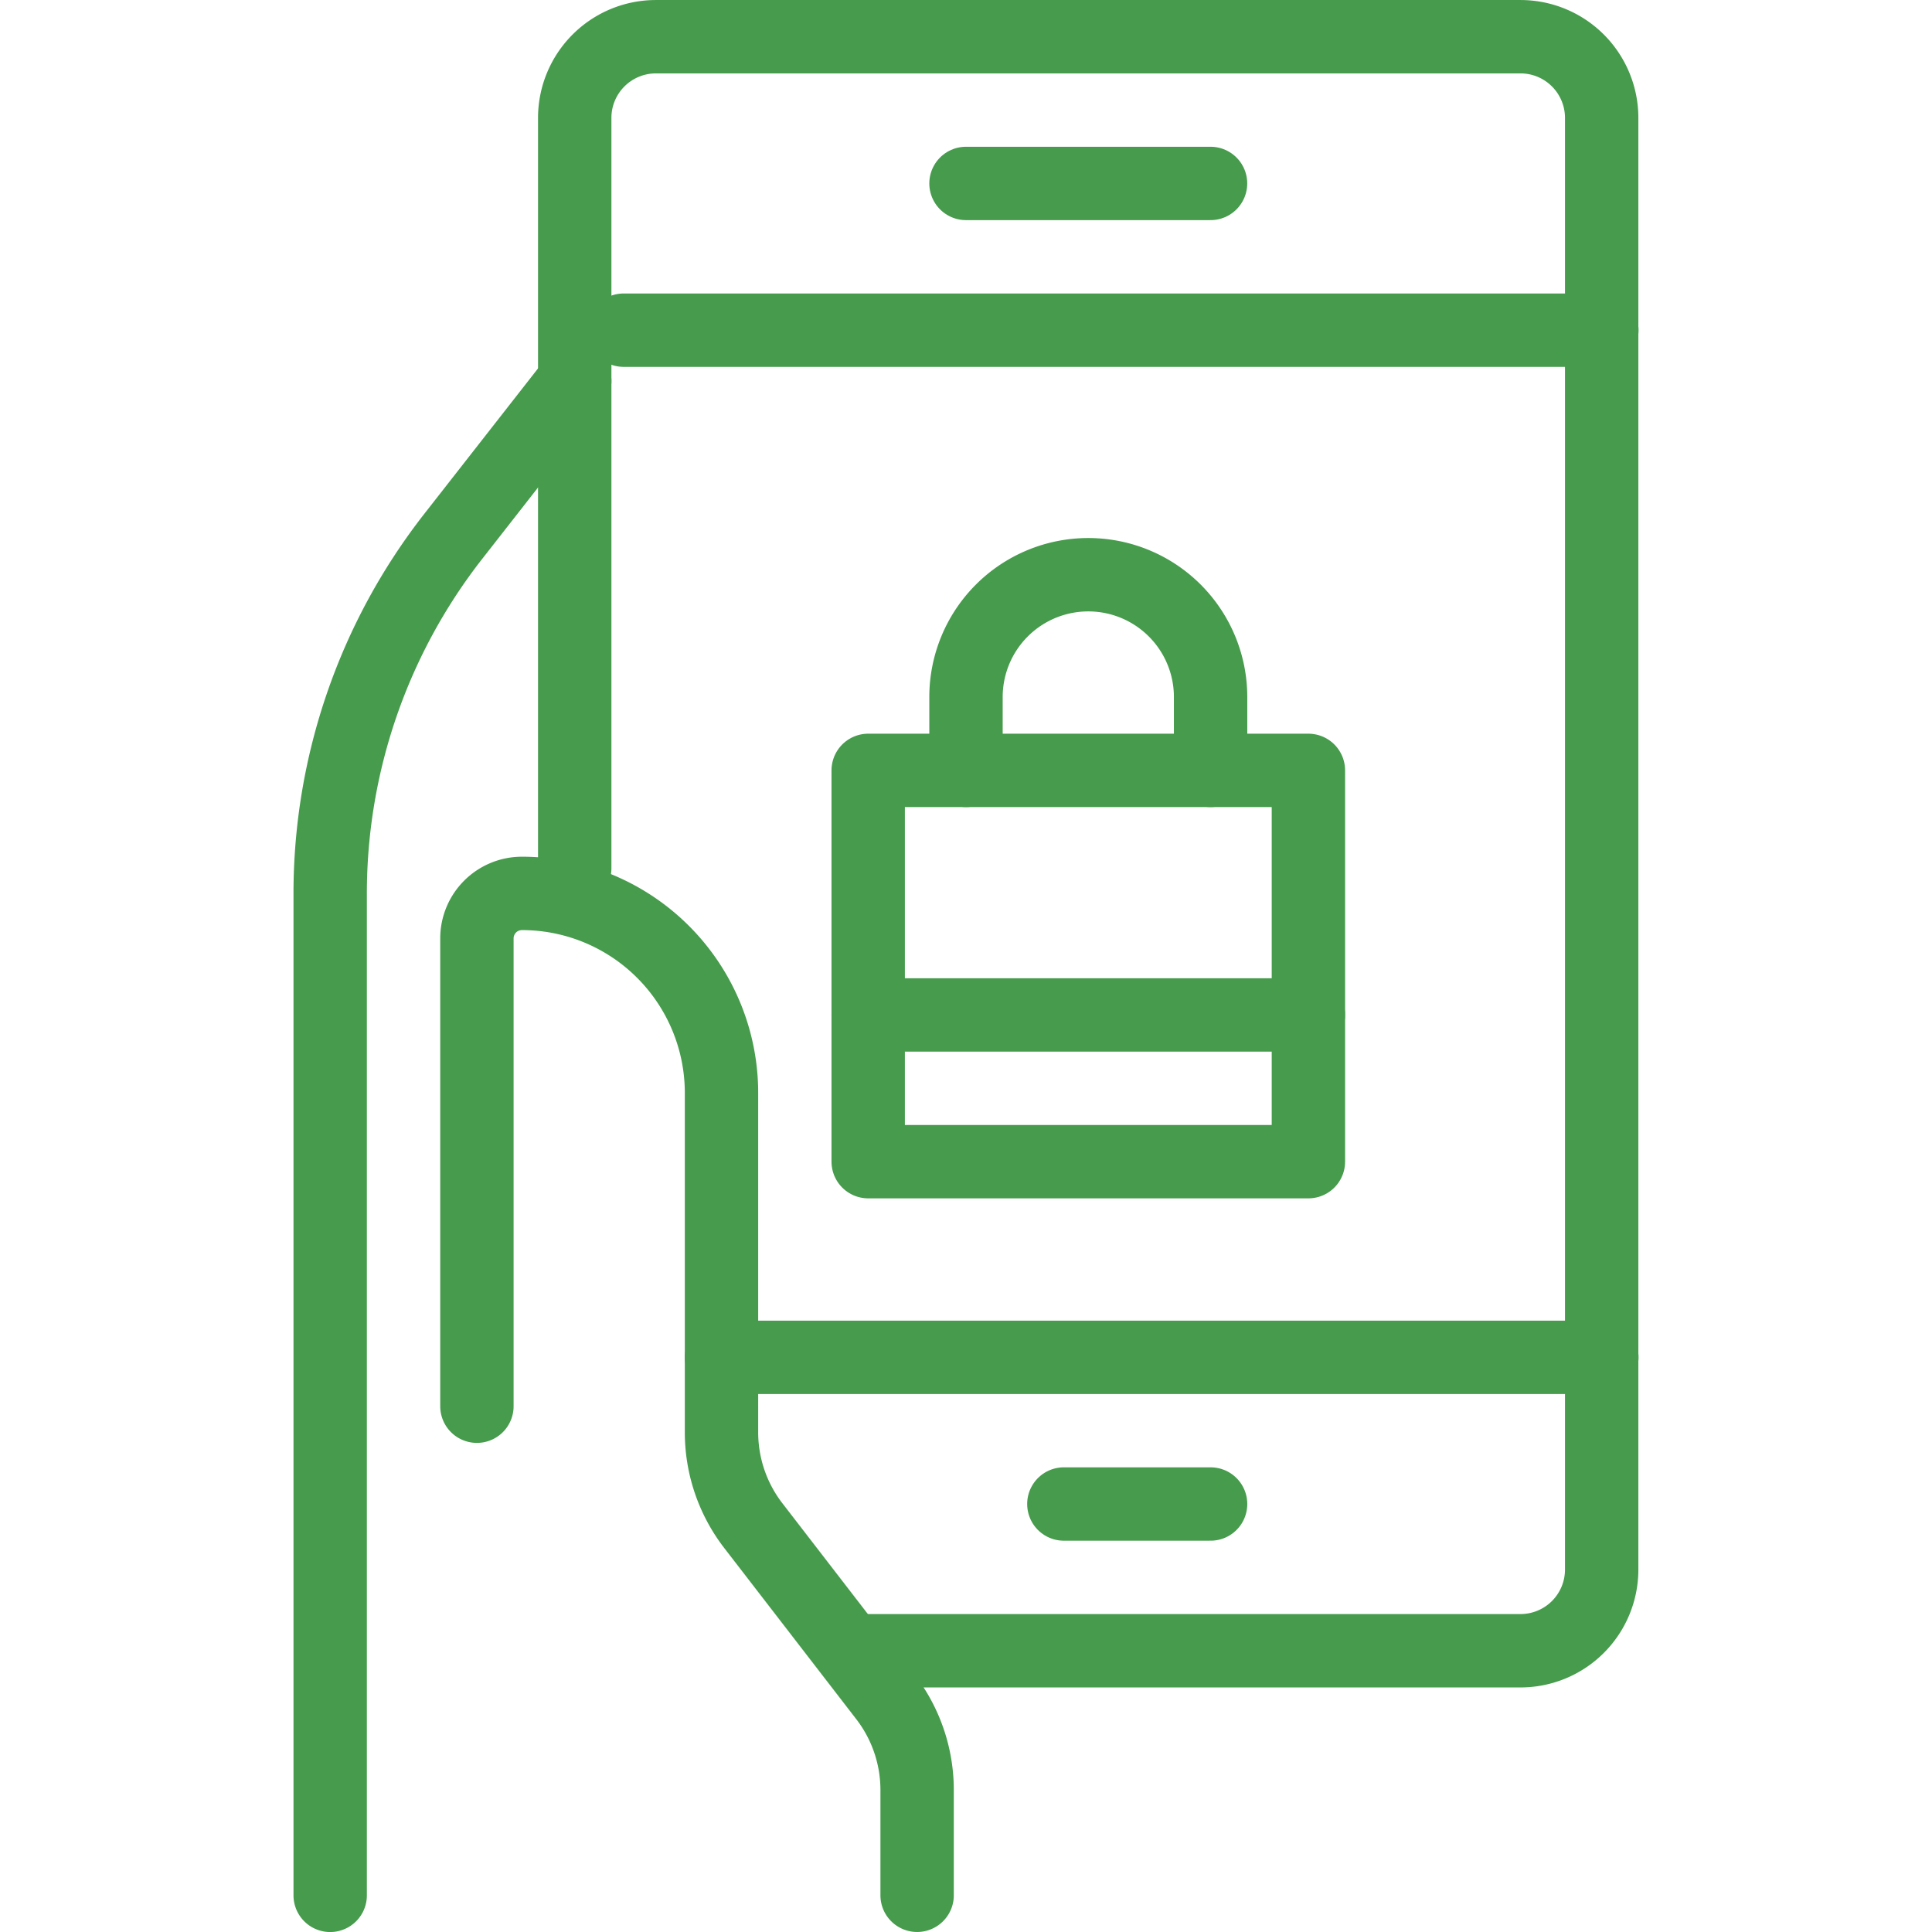 <svg xmlns="http://www.w3.org/2000/svg" xmlns:xlink="http://www.w3.org/1999/xlink" width="40" height="40" viewBox="0 0 40 40">
  <defs>
    <clipPath id="clip-path">
      <rect id="Rectangle_21161" data-name="Rectangle 21161" width="40" height="40" transform="translate(303 2346)" fill="#fff" stroke="#707070" stroke-width="1"/>
    </clipPath>
  </defs>
  <g id="easy_password_reset_icon" transform="translate(-303 -2346)" clip-path="url(#clip-path)">
    <g id="easy_password_reset_icon-2" data-name="easy_password_reset_icon" transform="translate(-75.987 2242.456)">
      <path id="Path_7864" data-name="Path 7864" d="M390.886,121.519V105.985a1.681,1.681,0,0,1,1.681-1.681h17.9a1.681,1.681,0,0,1,1.681,1.681V136.04a1.681,1.681,0,0,1-1.681,1.681H396.962" fill="none" stroke="#469b4c" stroke-linecap="round" stroke-linejoin="round" stroke-width="1.519"/>
      <line id="Line_421" data-name="Line 421" x2="20.253" transform="translate(391.899 110.38)" fill="none" stroke="#469b4c" stroke-linecap="round" stroke-linejoin="round" stroke-width="1.519"/>
      <line id="Line_422" data-name="Line 422" x2="18.228" transform="translate(393.924 131.646)" fill="none" stroke="#469b4c" stroke-linecap="round" stroke-linejoin="round" stroke-width="1.519"/>
      <line id="Line_423" data-name="Line 423" x2="3.038" transform="translate(401.013 134.683)" fill="none" stroke="#469b4c" stroke-linecap="round" stroke-linejoin="round" stroke-width="1.519"/>
      <line id="Line_424" data-name="Line 424" x2="5.063" transform="translate(398.987 107.342)" fill="none" stroke="#469b4c" stroke-linecap="round" stroke-linejoin="round" stroke-width="1.519"/>
      <path id="Path_7865" data-name="Path 7865" d="M388.861,132.658v-9.685a.932.932,0,0,1,.932-.932h0a4.132,4.132,0,0,1,4.132,4.136V133.2a3.162,3.162,0,0,0,.658,1.93l2.734,3.544a3.161,3.161,0,0,1,.658,1.93v2.18" fill="none" stroke="#469b4c" stroke-linecap="round" stroke-linejoin="round" stroke-width="1.519"/>
      <path id="Path_7866" data-name="Path 7866" d="M385.823,142.785v-20.74a12.008,12.008,0,0,1,2.551-7.4l2.513-3.213" fill="none" stroke="#469b4c" stroke-linecap="round" stroke-linejoin="round" stroke-width="1.519"/>
      <rect id="Rectangle_17683" data-name="Rectangle 17683" width="9.114" height="8.101" transform="translate(396.962 119.494)" stroke-width="1.519" stroke="#469b4c" stroke-linecap="round" stroke-linejoin="round" fill="none"/>
      <path id="Path_7867" data-name="Path 7867" d="M404.051,119.494v-1.519a2.532,2.532,0,0,0-2.532-2.532h0a2.532,2.532,0,0,0-2.532,2.532v1.519" fill="none" stroke="#469b4c" stroke-linecap="round" stroke-linejoin="round" stroke-width="1.519"/>
      <line id="Line_425" data-name="Line 425" x1="9.114" transform="translate(396.962 124.557)" fill="none" stroke="#469b4c" stroke-linecap="round" stroke-linejoin="round" stroke-width="1.519"/>
    </g>
  </g>
</svg>
